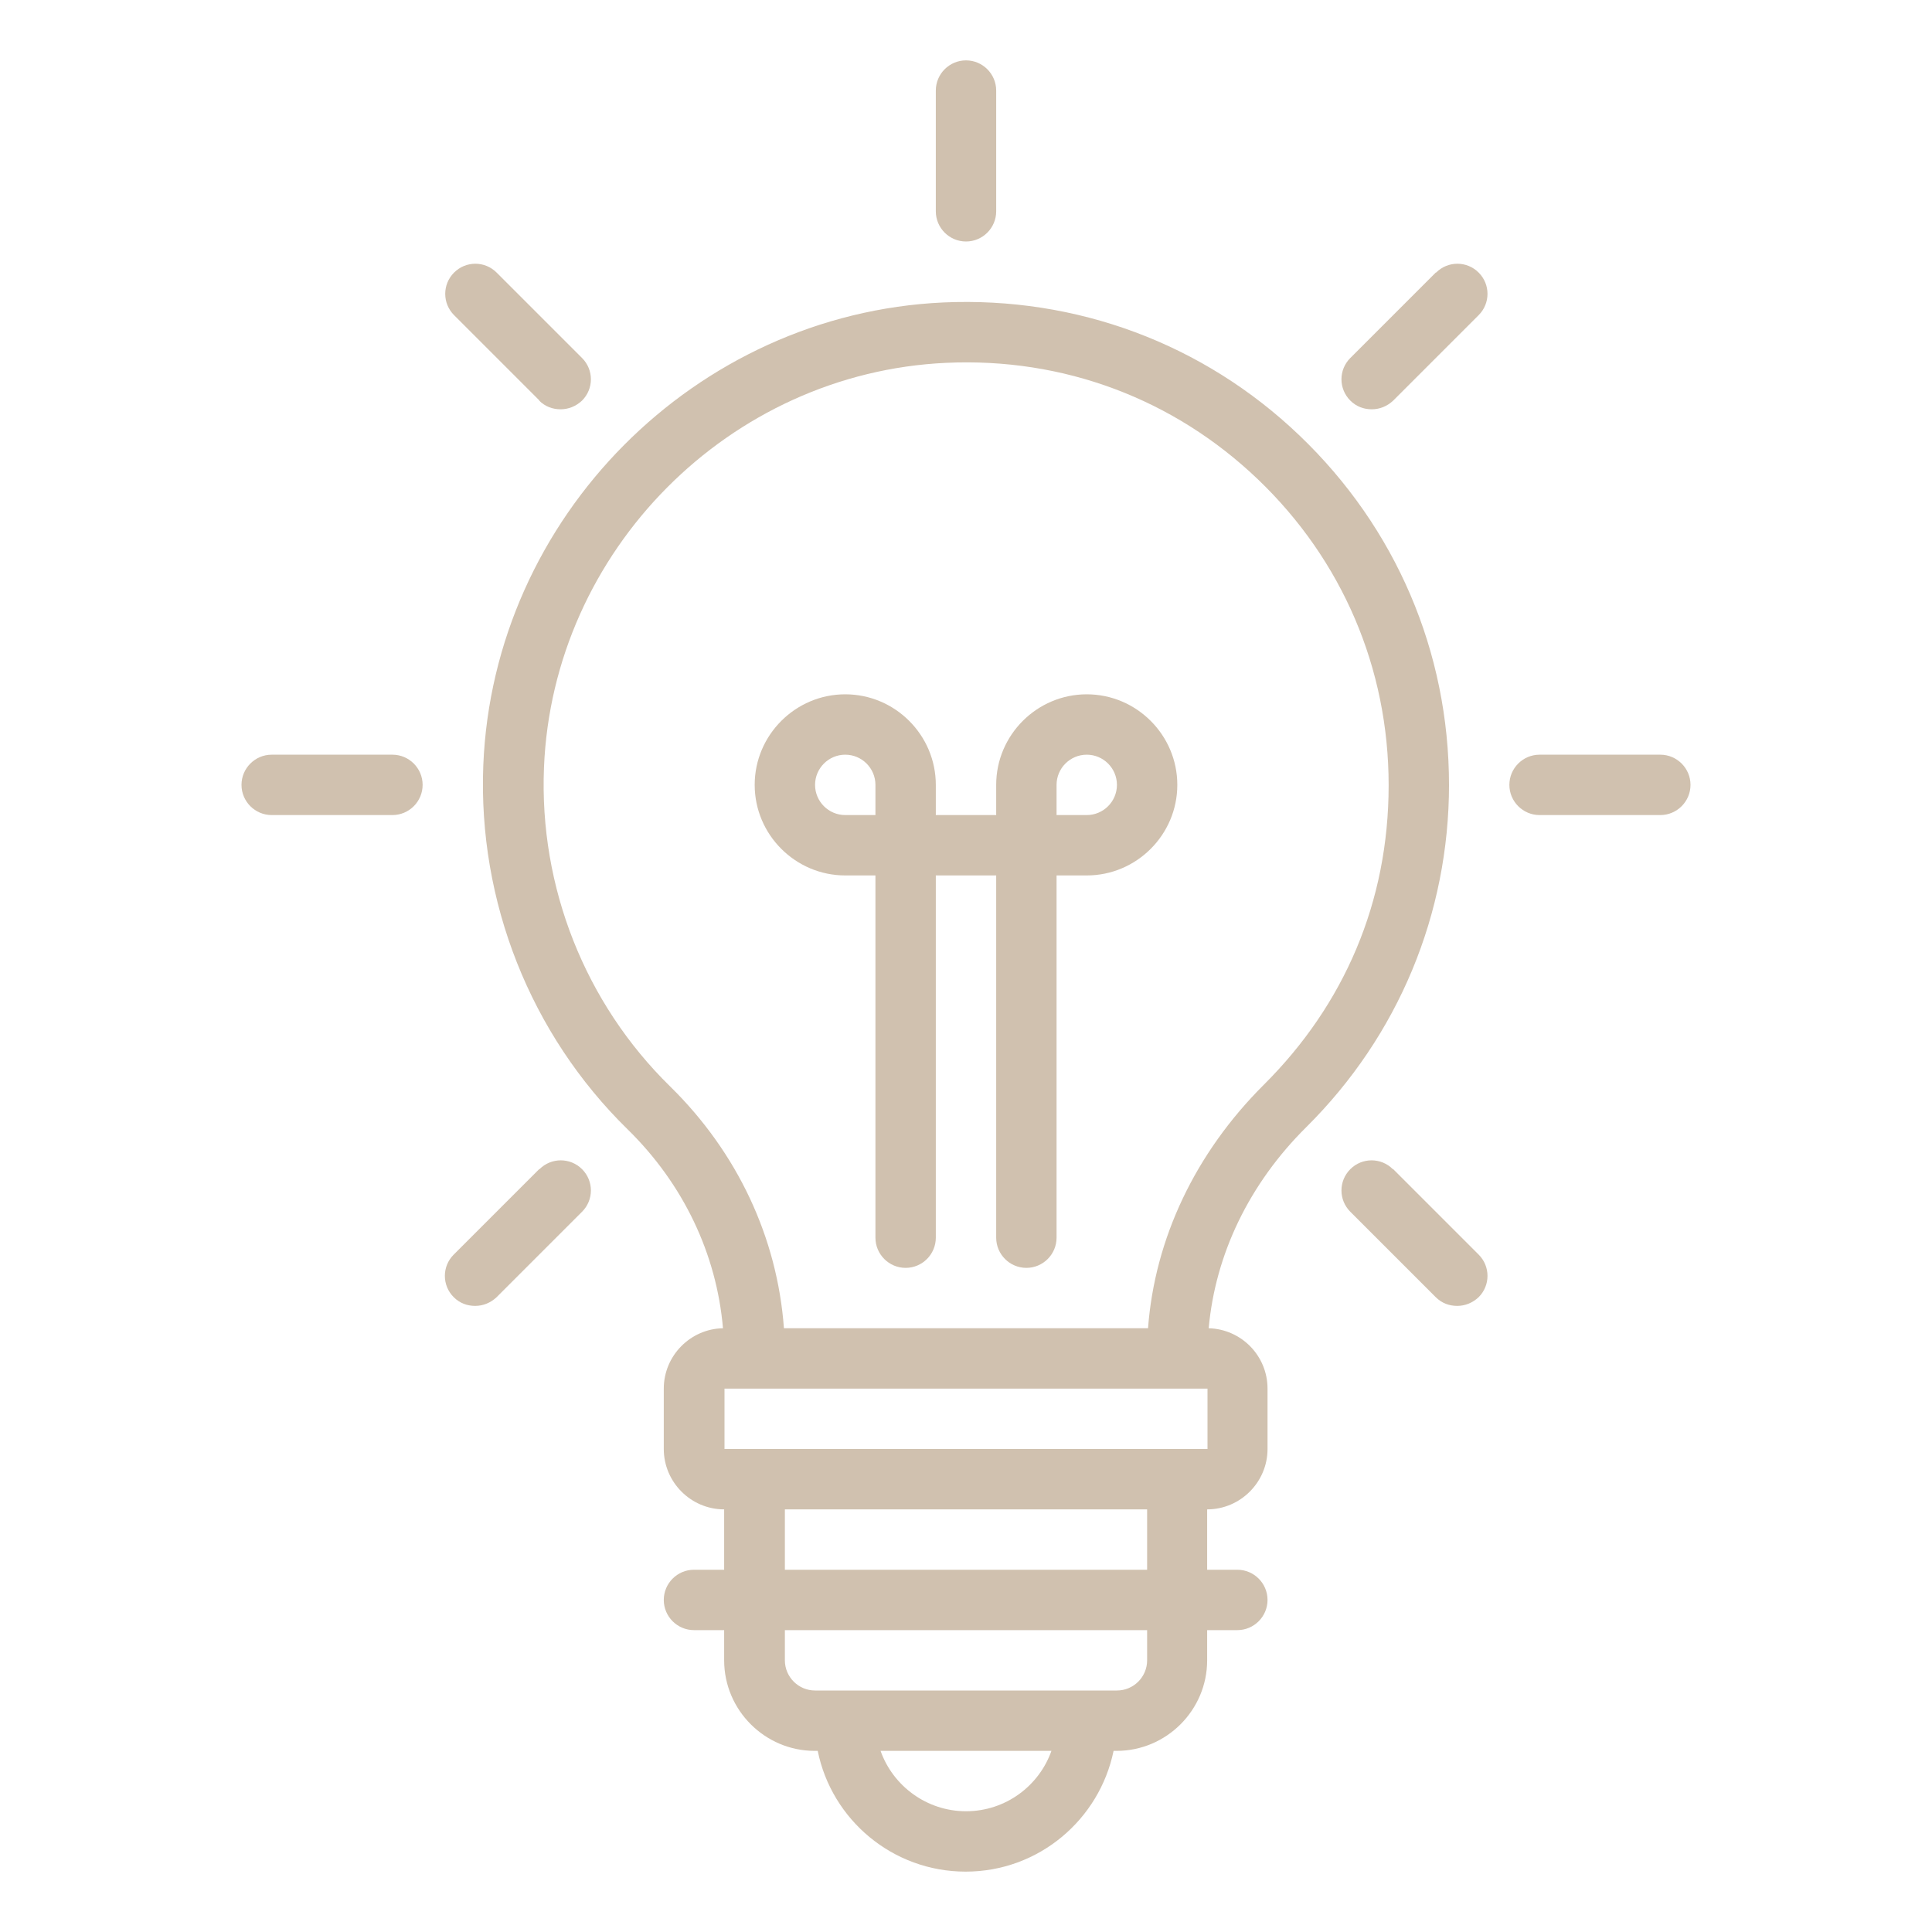 <svg xmlns="http://www.w3.org/2000/svg" width="128pt" height="128pt" viewBox="0 0 128 128"><path d="m64 16c1.102 0 2-0.898 2-2v-8c0-1.102-0.898-2-2-2s-2 0.898-2 2v8c0 1.102 0.898 2 2 2z" fill="#d0c1af"></path><path d="m110 50h-8c-1.102 0-2 0.898-2 2s0.898 2 2 2h8c1.102 0 2-0.898 2-2s-0.898-2-2-2z" fill="#d0c1af"></path><path d="m26 50h-8c-1.102 0-2 0.898-2 2s0.898 2 2 2h8c1.102 0 2-0.898 2-2s-0.898-2-2-2z" fill="#d0c1af"></path><path d="m95.121 18.059-5.66 5.66c-0.781 0.781-0.781 2.039 0 2.82 0.398 0.398 0.898 0.578 1.422 0.578 0.52 0 1.02-0.199 1.422-0.578l5.66-5.66c0.781-0.781 0.781-2.039 0-2.82s-2.039-0.781-2.82 0z" fill="#d0c1af"></path><path d="m35.719 77.461-5.66 5.66c-0.781 0.781-0.781 2.039 0 2.82 0.398 0.398 0.898 0.578 1.422 0.578 0.52 0 1.02-0.199 1.422-0.578l5.66-5.66c0.781-0.781 0.781-2.039 0-2.82s-2.039-0.781-2.82 0z" fill="#d0c1af"></path><path d="m92.281 77.461c-0.781-0.781-2.039-0.781-2.82 0s-0.781 2.039 0 2.82l5.66 5.66c0.398 0.398 0.898 0.578 1.422 0.578 0.52 0 1.02-0.199 1.422-0.578 0.781-0.781 0.781-2.039 0-2.82l-5.66-5.66z" fill="#d0c1af"></path><path d="m35.719 26.539c0.398 0.398 0.898 0.578 1.422 0.578 0.52 0 1.02-0.199 1.422-0.578 0.781-0.781 0.781-2.039 0-2.82l-5.66-5.66c-0.781-0.781-2.039-0.781-2.82 0s-0.781 2.039 0 2.82l5.66 5.66z" fill="#d0c1af"></path><path d="m96 52c0-8.82-3.519-17.039-9.898-23.141-6.379-6.102-14.781-9.219-23.621-8.82-16.418 0.762-29.801 14.219-30.461 30.66-0.359 9.02 3.121 17.82 9.559 24.121 3.699 3.621 5.898 8.262 6.32 13.18-2.16 0.039-3.922 1.82-3.922 4v4c0 2.199 1.801 4 4 4v4h-2c-1.102 0-2 0.898-2 2s0.898 2 2 2h2v2c0 3.301 2.699 6 6 6h0.199c0.922 4.559 4.961 8 9.801 8 4.84 0 8.859-3.441 9.801-8h0.199c3.301 0 6-2.699 6-6v-2h2c1.102 0 2-0.898 2-2s-0.898-2-2-2h-2v-4c2.199 0 4-1.801 4-4v-4c0-2.18-1.738-3.941-3.898-4 0.441-4.898 2.68-9.578 6.481-13.34 6.078-6.039 9.441-14.102 9.441-22.68zm-32 68c-2.602 0-4.84-1.68-5.66-4h11.32c-0.82 2.32-3.039 4-5.66 4zm12-10c0 1.102-0.898 2-2 2h-20c-1.102 0-2-0.898-2-2v-2h24zm0-6h-24v-4h24zm2-8h-30v-4h32v4zm-1.941-8h-24.121c-0.441-6-3.078-11.641-7.539-16.02-5.641-5.519-8.68-13.219-8.359-21.121 0.578-14.379 12.281-26.16 26.641-26.82 7.762-0.359 15.078 2.379 20.66 7.719 5.582 5.34 8.66 12.52 8.66 20.262 0 7.738-2.941 14.539-8.262 19.84-4.539 4.519-7.238 10.199-7.68 16.16z" fill="#d0c1af"></path><path d="m72 46c-3.301 0-6 2.699-6 6v2h-4v-2c0-3.301-2.699-6-6-6s-6 2.699-6 6 2.699 6 6 6h2v24c0 1.102 0.898 2 2 2s2-0.898 2-2v-24h4v24c0 1.102 0.898 2 2 2s2-0.898 2-2v-24h2c3.301 0 6-2.699 6-6s-2.699-6-6-6zm-18 6c0-1.102 0.898-2 2-2s2 0.898 2 2v2h-2c-1.102 0-2-0.898-2-2zm18 2h-2v-2c0-1.102 0.898-2 2-2s2 0.898 2 2-0.898 2-2 2z" fill="#d0c1af"></path></svg>